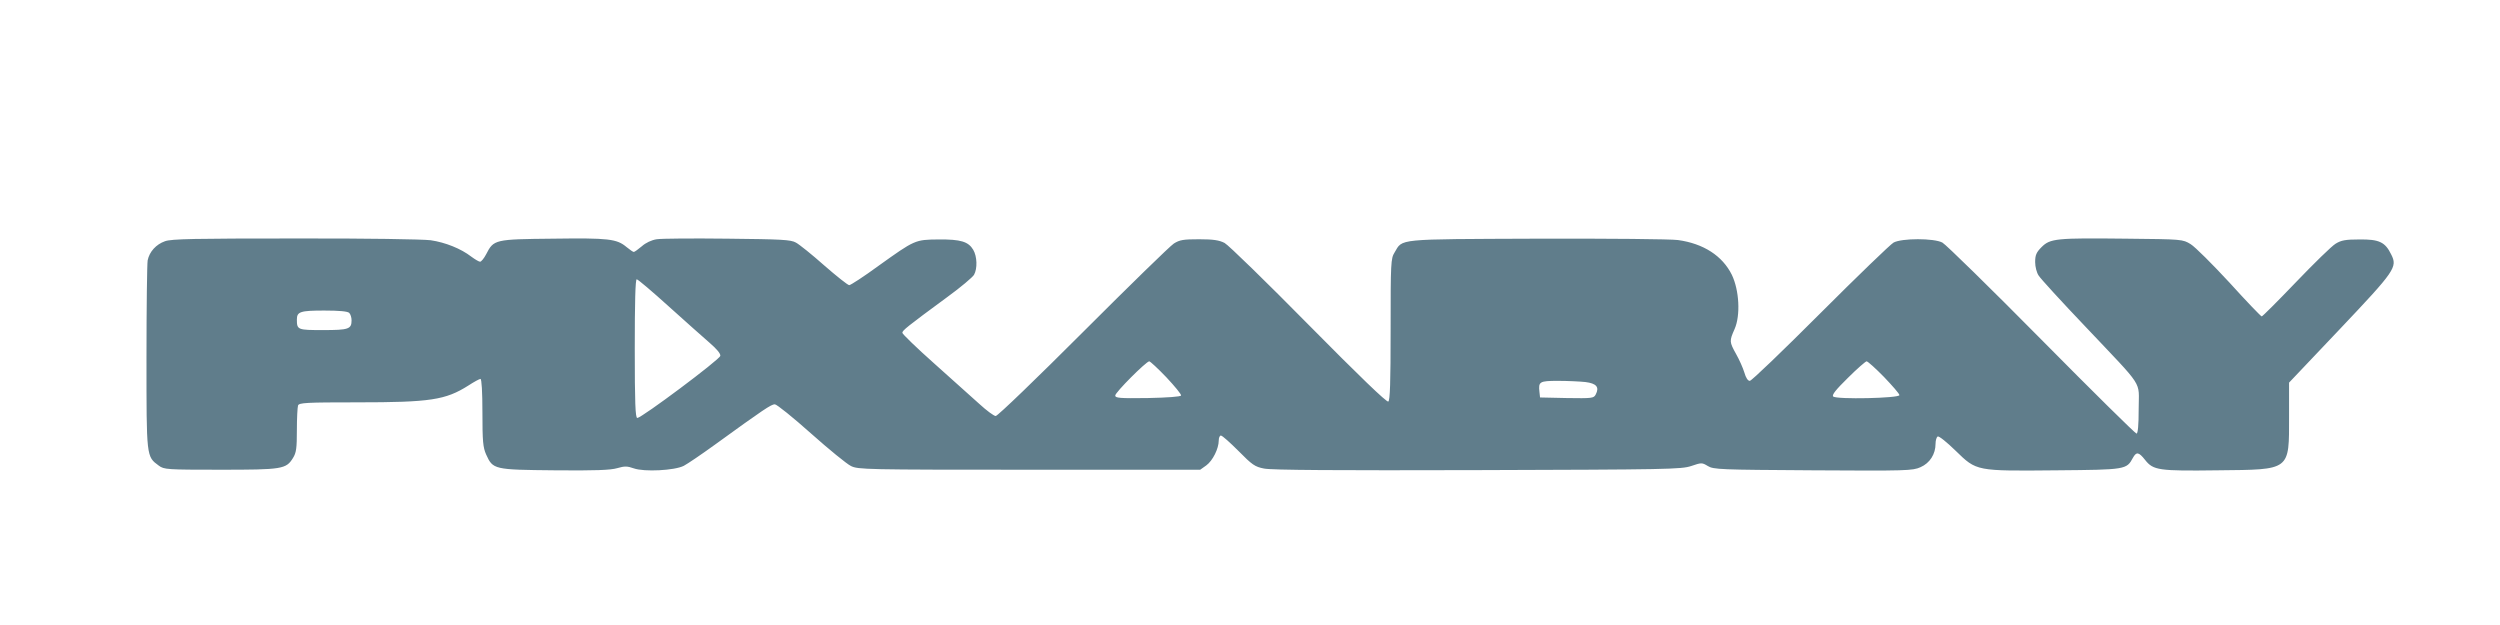 <?xml version="1.0" standalone="no"?>
<!DOCTYPE svg PUBLIC "-//W3C//DTD SVG 20010904//EN"
 "http://www.w3.org/TR/2001/REC-SVG-20010904/DTD/svg10.dtd">
<svg version="1.0" xmlns="http://www.w3.org/2000/svg"
 width="1280pt" height="320pt" viewBox="0 0 1280 320"
 preserveAspectRatio="xMidYMid meet">
<g transform="translate(0,320) scale(0.1,-0.1)"
fill="#607d8b" stroke="none">
<path d="M845 1965 c-46 -16 -80 -54 -89 -98 -3 -16 -6 -239 -6 -496 0 -514
-1 -508 63 -555 27 -20 41 -21 315 -21 317 0 337 3 372 60 17 27 20 50 20 143
0 61 3 117 6 126 5 14 42 16 303 16 375 0 452 12 569 86 29 19 57 34 62 34 6
0 10 -67 10 -172 0 -148 3 -179 19 -215 35 -77 39 -78 351 -81 206 -2 286 1
320 11 38 11 51 11 85 -1 53 -19 209 -11 256 13 19 10 90 58 159 108 251 182
289 207 307 207 10 0 93 -67 185 -149 91 -81 184 -157 205 -167 36 -18 73 -19
913 -19 l875 0 31 22 c33 24 64 86 64 128 0 14 5 25 11 25 7 0 47 -36 90 -79
70 -71 84 -81 131 -90 37 -8 375 -10 1093 -8 975 3 1043 4 1094 21 53 18 55
18 85 0 29 -18 63 -19 539 -22 480 -3 510 -2 550 16 48 21 77 67 77 120 0 17
5 34 11 37 6 4 47 -29 92 -73 108 -105 102 -104 519 -100 352 3 356 4 388 63
18 33 30 32 63 -10 42 -53 69 -57 372 -53 376 4 365 -4 365 278 l0 171 259
273 c284 300 297 318 264 383 -31 64 -62 78 -162 77 -72 0 -94 -4 -123 -22
-20 -12 -111 -101 -203 -197 -92 -96 -171 -175 -175 -175 -4 0 -79 78 -165
173 -87 94 -176 183 -199 197 -41 25 -42 25 -331 28 -357 4 -388 1 -432 -43
-27 -27 -33 -41 -33 -77 0 -24 8 -55 18 -69 9 -15 116 -132 238 -260 308 -326
274 -273 274 -423 0 -83 -4 -126 -11 -126 -6 0 -225 216 -487 481 -262 265
-490 488 -507 497 -43 23 -208 23 -250 0 -16 -9 -185 -172 -375 -362 -190
-190 -352 -346 -361 -346 -10 0 -20 15 -28 43 -7 23 -26 66 -42 94 -35 63 -35
67 -8 128 31 70 24 199 -14 278 -48 97 -145 160 -276 178 -38 5 -350 8 -722 7
-728 -3 -686 1 -729 -71 -19 -30 -20 -53 -20 -394 0 -272 -3 -364 -12 -369 -8
-5 -151 133 -408 393 -217 220 -411 409 -430 419 -27 14 -57 19 -130 19 -81 0
-100 -3 -130 -22 -19 -12 -228 -216 -465 -453 -236 -236 -437 -430 -447 -430
-9 0 -47 28 -85 63 -38 34 -142 127 -231 207 -89 79 -162 150 -162 156 0 12
22 30 230 183 69 50 130 102 137 114 18 32 16 94 -4 128 -25 42 -64 54 -178
53 -120 -1 -121 -2 -307 -135 -75 -55 -143 -99 -150 -99 -7 0 -65 46 -128 101
-63 56 -128 108 -145 117 -26 15 -75 17 -350 20 -176 2 -339 1 -363 -3 -26 -4
-56 -18 -76 -36 -19 -16 -37 -29 -41 -29 -4 0 -20 11 -37 25 -50 42 -91 47
-377 43 -299 -3 -303 -4 -342 -80 -11 -21 -25 -38 -31 -38 -6 0 -26 12 -45 26
-53 41 -133 73 -208 84 -41 5 -327 10 -695 9 -513 0 -632 -2 -665 -14z m2578
-333 c84 -75 178 -160 210 -187 37 -32 57 -56 55 -67 -3 -19 -403 -318 -425
-318 -10 0 -13 78 -13 355 0 237 3 355 10 355 6 0 79 -62 163 -138z m-1635
-34 c7 -7 12 -24 12 -38 0 -45 -15 -50 -146 -50 -130 0 -134 1 -134 54 0 40
17 46 140 46 77 0 120 -4 128 -12z m4184 -330 c43 -46 77 -87 75 -93 -2 -6
-70 -11 -170 -13 -145 -2 -167 0 -167 13 0 16 158 174 174 175 5 0 45 -37 88
-82z m3674 2 c43 -45 79 -86 79 -93 0 -16 -323 -23 -339 -7 -8 8 14 35 75 95
47 47 91 85 96 85 6 0 46 -36 89 -80z m-1529 -26 c57 -7 73 -26 53 -64 -10
-19 -18 -20 -148 -18 l-137 3 -3 28 c-6 53 0 57 95 57 48 0 112 -3 140 -6z"/>
</g>
</svg>
